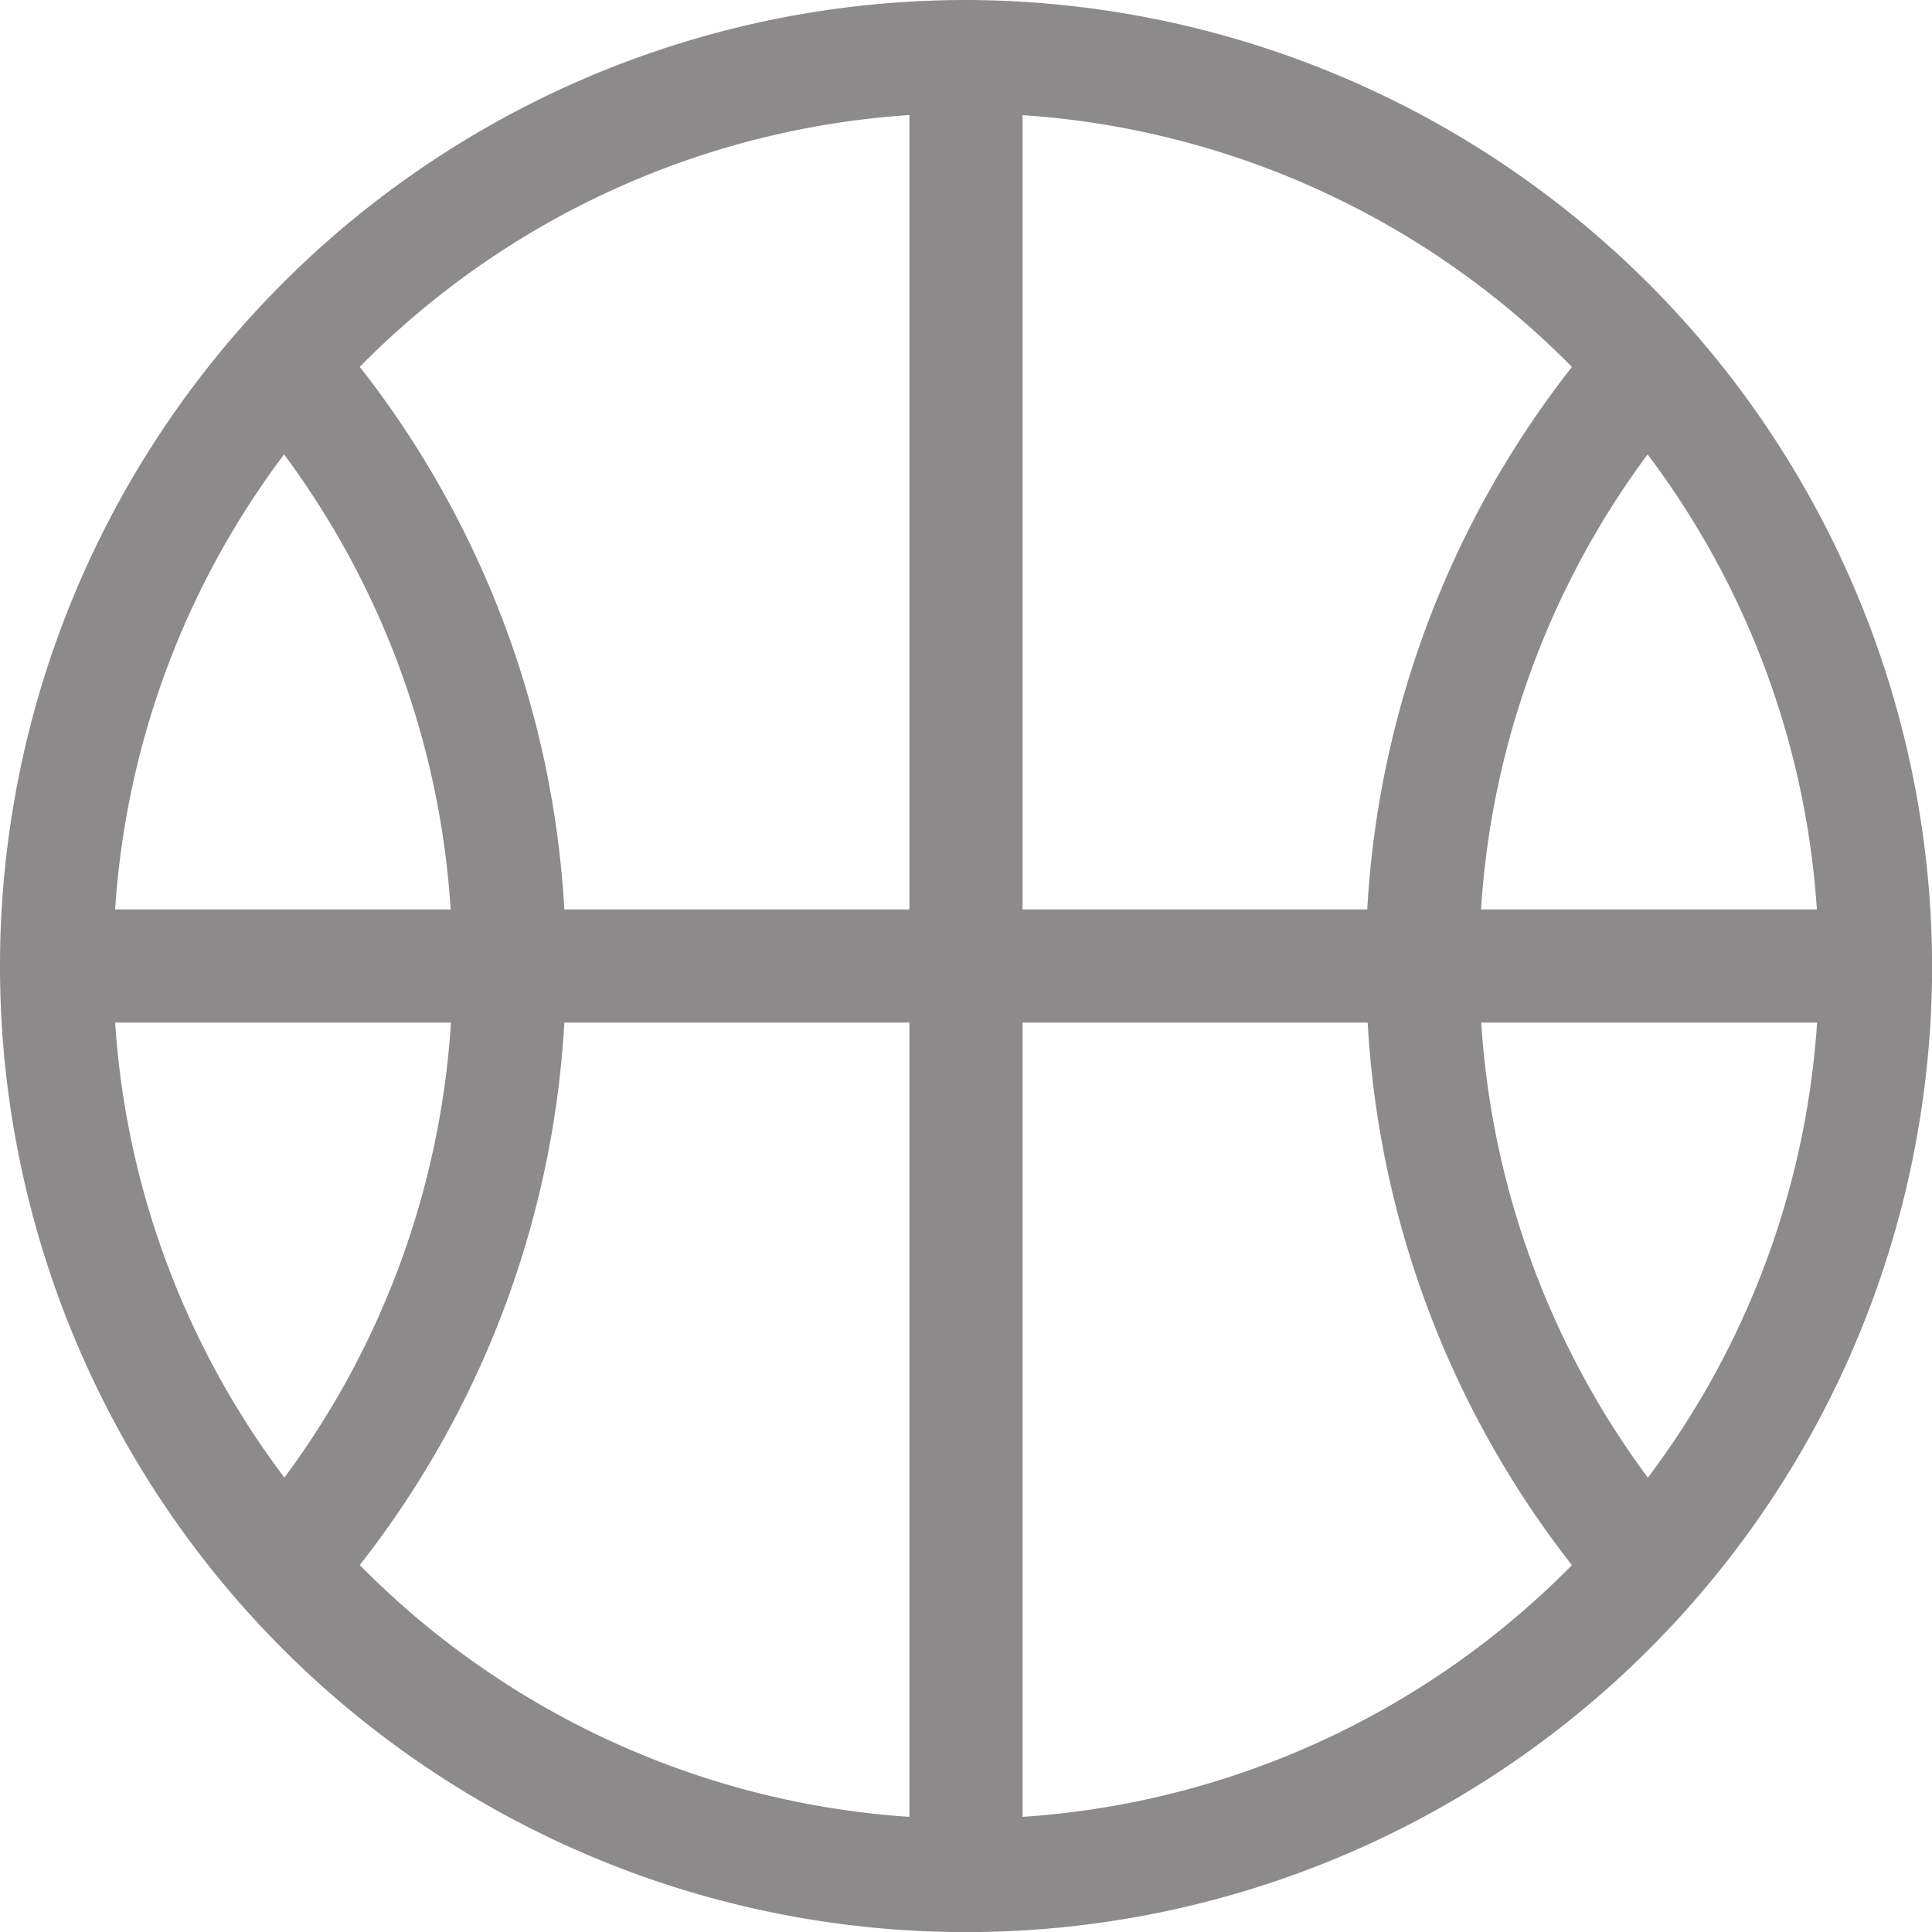 <svg id="Basketball" xmlns="http://www.w3.org/2000/svg" width="18.559" height="18.559" viewBox="0 0 18.559 18.559">
  <g id="Group_55" data-name="Group 55">
    <path id="Path_160" data-name="Path 160" d="M9.28,0a9.28,9.28,0,1,0,9.28,9.28A9.3,9.3,0,0,0,9.28,0ZM2.729,4.365a8.205,8.205,0,0,1,1.6,4.371H1.106A8.148,8.148,0,0,1,2.729,4.365ZM1.106,9.823H4.332a8.2,8.2,0,0,1-1.6,4.371A8.148,8.148,0,0,1,1.106,9.823Zm7.63,7.63a8.169,8.169,0,0,1-5.28-2.419A9.282,9.282,0,0,0,5.421,9.823H8.736Zm0-8.717H5.421A9.289,9.289,0,0,0,3.456,3.524a8.169,8.169,0,0,1,5.28-2.419Zm8.717,0H14.227a8.2,8.2,0,0,1,1.6-4.371A8.148,8.148,0,0,1,17.453,8.736Zm-7.63-7.63A8.169,8.169,0,0,1,15.1,3.525a9.282,9.282,0,0,0-1.966,5.211H9.823Zm0,16.347V9.823h3.315A9.3,9.3,0,0,0,15.1,15.035,8.169,8.169,0,0,1,9.823,17.453Zm6.006-3.259a8.212,8.212,0,0,1-1.6-4.371h3.226A8.147,8.147,0,0,1,15.83,14.194Z" fill="#8c8a8a"/>
  </g>
</svg>
